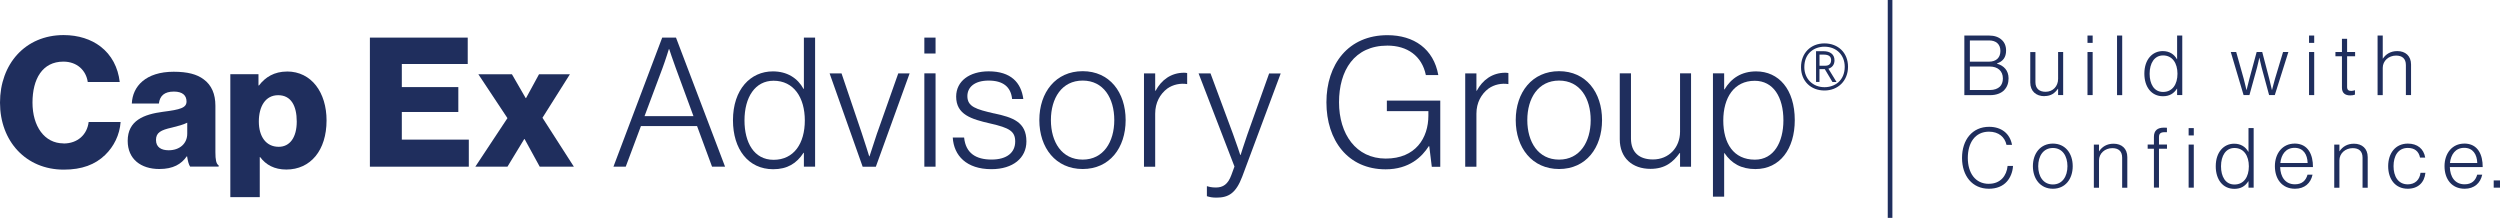 <?xml version="1.0" encoding="UTF-8"?> <svg xmlns="http://www.w3.org/2000/svg" id="Layer_1" viewBox="0 0 483.99 42.18"><path d="M285.9,17.56h-.07v-3.35h-2.17v18.07h2.17v-10.27c0-2.13,.94-3.81,2.34-4.86,1.12-.8,2.55-1.08,3.85-.87v-2.13c-.14-.04-.32-.07-.6-.07-2.51,0-4.4,1.4-5.52,3.49Z" style="fill:#1f2e5d;"></path><path d="M192.45,21.96c-3.46-.8-5.17-1.29-5.17-3.35,0-1.68,1.33-3.01,4.12-3.01s4.3,1.22,4.54,3.56h2.17c-.42-3.18-2.41-5.35-6.71-5.35-3.7,0-6.29,1.89-6.29,4.89,0,3.49,2.94,4.37,6.61,5.21,3.7,.84,4.82,1.5,4.82,3.49,0,2.1-1.57,3.49-4.58,3.49s-5-1.22-5.31-4.26h-2.2c.21,3.49,2.65,6.12,7.48,6.12,4.19,0,6.78-2.17,6.78-5.38,0-3.74-2.62-4.65-6.26-5.42Z" style="fill:#1f2e5d;"></path><rect x="178.95" y="7.28" width="2.17" height="3.08" style="fill:#1f2e5d;"></rect><path d="M209.6,13.78c-5.21,0-8.39,4.09-8.39,9.47s3.18,9.47,8.39,9.47,8.32-4.09,8.32-9.47-3.11-9.47-8.32-9.47Zm0,17.12c-4.05,0-6.15-3.42-6.15-7.65s2.1-7.65,6.15-7.65,6.12,3.42,6.12,7.65-2.1,7.65-6.12,7.65Z" style="fill:#1f2e5d;"></path><path d="M241.54,25.88c-.59,1.68-1.36,4.12-1.36,4.12h-.07s-.8-2.45-1.43-4.12l-4.33-11.67h-2.31l6.95,18.03-.59,1.61c-.66,1.85-1.64,2.45-3.01,2.45-.84,0-1.33-.14-1.64-.24h-.1v1.92c.56,.18,1.05,.28,1.85,.28,2.34,0,3.77-.84,5-4.09l7.44-19.95h-2.24l-4.16,11.67Z" style="fill:#1f2e5d;"></path><path d="M268.49,21.51h8.04v.87c0,4.33-2.48,8.32-8.25,8.32s-9.05-4.75-9.05-10.9,2.94-10.97,9.37-10.97c3.81,0,6.67,1.96,7.44,5.7h2.41c-.91-5.07-4.72-7.72-9.85-7.72-7.58,0-11.81,5.63-11.81,13s4.16,12.97,11.46,12.97c4.61,0,7.06-2.45,8.35-4.47h.1l.49,3.98h1.64v-12.82h-10.34v2.06Z" style="fill:#1f2e5d;"></path><polygon points="110.33 14.38 104.35 14.38 101.84 18.99 101.77 18.99 99.11 14.38 92.61 14.38 98.24 22.87 92.02 32.27 98.24 32.27 101.49 26.92 101.56 26.92 104.49 32.27 111.1 32.27 105.02 22.8 110.33 14.38" style="fill:#1f2e5d;"></polygon><path d="M41.7,29.48v-9.02c0-2.24-.73-3.98-2.27-5.1-1.29-.98-3.11-1.47-5.8-1.47-5.42,0-7.97,2.83-8.11,6.15h5.24c.18-1.5,1.08-2.31,2.9-2.31,1.71,0,2.45,.77,2.45,1.92,0,1.22-1.19,1.57-4.54,1.99-3.7,.49-6.85,1.68-6.85,5.63,0,3.53,2.55,5.45,6.12,5.45,2.69,0,4.26-.94,5.31-2.45h.07c.14,.91,.32,1.61,.59,1.99h5.52v-.24c-.49-.31-.63-1.12-.63-2.55Zm-5.45-3.6c0,1.92-1.47,3.21-3.6,3.21-1.4,0-2.45-.56-2.45-1.99s.91-1.92,3.11-2.41c1.15-.28,2.2-.56,2.94-.94v2.13Z" style="fill:#1f2e5d;"></path><path d="M12.3,27.76c-3.7,0-6.01-3.32-6.01-7.9s1.92-7.93,5.98-7.93c2.66,0,4.4,1.71,4.72,3.95h6.19c-.32-2.8-1.57-5.24-3.74-6.89-1.78-1.36-4.23-2.2-7.13-2.2C4.86,6.8,0,12.42,0,19.87s5,12.97,12.34,12.97c3.53,0,6.08-.98,8-2.83,1.71-1.64,2.83-3.91,3.01-6.39h-6.19c-.28,2.41-2.1,4.16-4.86,4.16Z" style="fill:#1f2e5d;"></path><path d="M388.01,17.43c.55-.56,.84-1.32,.84-2.26,0-1.53-.92-2.47-2.24-2.84v-.05c1.16-.4,1.76-1.19,1.76-2.5,0-.87-.3-1.58-.84-2.06-.58-.55-1.42-.84-2.45-.84h-4.79v11.54h5c1.19,0,2.13-.37,2.73-.98Zm-6.65-9.6h3.73c1.34,0,2.18,.73,2.18,2.03s-.81,2.08-2.21,2.08h-3.7V7.83Zm0,9.6v-4.55h3.86c1.51,0,2.53,.84,2.53,2.31,0,.68-.21,1.21-.58,1.58-.42,.4-1.07,.66-1.95,.66h-3.86Z" style="fill:#1f2e5d;"></path><path d="M453.39,16.97c0,1.07,.65,1.5,1.6,1.5,.36,0,.65-.05,.92-.15v-.85h-.05c-.14,.06-.43,.13-.66,.13-.53,0-.81-.19-.81-.79v-5.92h1.55v-.82h-1.55v-2.56h-1v2.56h-1.26v.82h1.26v6.08Z" style="fill:#1f2e5d;"></path><rect x="409.85" y="6.88" width="1" height="11.54" style="fill:#1f2e5d;"></rect><path d="M55.56,13.85c-2.45,0-4.19,1.08-5.42,2.69h-.1v-2.17h-5.45v23.8h5.7v-7.76h.07c1.12,1.5,2.76,2.41,5.07,2.41,4.68,0,7.79-3.7,7.79-9.51,0-5.38-2.9-9.47-7.65-9.47Zm-1.61,14.57c-2.45,0-3.84-1.99-3.84-4.89s1.26-5.1,3.74-5.1,3.6,2.03,3.6,5.1-1.33,4.89-3.49,4.89Z" style="fill:#1f2e5d;"></path><rect x="178.95" y="14.2" width="2.17" height="18.07" style="fill:#1f2e5d;"></rect><path d="M169.84,25.67c-.59,1.75-1.5,4.58-1.5,4.58h-.07s-.87-2.83-1.47-4.58l-3.88-11.46h-2.31l6.4,18.07h2.55l6.54-18.07h-2.2l-4.05,11.46Z" style="fill:#1f2e5d;"></path><path d="M155.63,17.21h-.07c-1.15-2.1-3.18-3.39-5.94-3.39-4.3,0-7.72,3.46-7.72,9.47,0,5.56,2.94,9.47,7.79,9.47,2.73,0,4.54-1.12,5.87-3.18h.07v2.69h2.17V7.28h-2.17v9.93Zm-5.87,13.73c-3.81,0-5.63-3.39-5.63-7.62,0-4.51,2.06-7.69,5.63-7.69,3.91,0,6.05,3.25,6.05,7.69s-2.1,7.62-6.05,7.62Z" style="fill:#1f2e5d;"></path><path d="M128.2,7.28l-9.44,24.99h2.38l2.94-7.86h10.87l2.9,7.86h2.52l-9.5-24.99h-2.66Zm-3.42,15.2l3.49-9.33c.56-1.5,1.22-3.64,1.22-3.64h.07s.73,2.24,1.26,3.64l3.43,9.33h-9.47Z" style="fill:#1f2e5d;"></path><polygon points="77.79 21.68 88.73 21.68 88.73 16.86 77.79 16.86 77.79 12.39 90.55 12.39 90.55 7.28 71.61 7.28 71.61 32.27 90.76 32.27 90.76 27.03 77.79 27.03 77.79 21.68" style="fill:#1f2e5d;"></polygon><path d="M223.71,17.56h-.07v-3.35h-2.17v18.07h2.17v-10.27c0-2.13,.94-3.81,2.34-4.86,1.12-.8,2.55-1.08,3.85-.87v-2.13c-.14-.04-.31-.07-.59-.07-2.52,0-4.4,1.4-5.52,3.49Z" style="fill:#1f2e5d;"></path><path d="M441.99,10.07l-1.55,5.16c-.24,.81-.58,2.18-.58,2.18h-.03s-.3-1.34-.5-2.1l-1.37-5.24h-1.08l-1.42,5.24c-.21,.76-.53,2.1-.53,2.1h-.03s-.31-1.36-.53-2.18l-1.45-5.16h-1.05l2.48,8.34h1.13l1.47-5.32c.21-.79,.44-1.89,.44-1.89h.03s.22,1.1,.43,1.89l1.44,5.32h1.1l2.63-8.34h-1.02Z" style="fill:#1f2e5d;"></path><path d="M301.83,13.78c-5.21,0-8.39,4.09-8.39,9.47s3.18,9.47,8.39,9.47,8.32-4.09,8.32-9.47-3.11-9.47-8.32-9.47Zm0,17.12c-4.05,0-6.15-3.42-6.15-7.65s2.1-7.65,6.15-7.65,6.12,3.42,6.12,7.65-2.1,7.65-6.12,7.65Z" style="fill:#1f2e5d;"></path><rect x="447.02" y="10.07" width="1" height="8.34" style="fill:#1f2e5d;"></rect><path d="M435.29,29.38h-.03c-.53-.97-1.47-1.56-2.74-1.56-1.98,0-3.56,1.6-3.56,4.37,0,2.56,1.35,4.37,3.6,4.37,1.26,0,2.1-.52,2.71-1.47h.03v1.24h1v-11.54h-1v4.58Zm-2.71,6.34c-1.76,0-2.6-1.56-2.6-3.52,0-2.08,.95-3.55,2.6-3.55,1.81,0,2.79,1.5,2.79,3.55s-.97,3.52-2.79,3.52Z" style="fill:#1f2e5d;"></path><rect x="423.71" y="24.8" width="1" height="1.42" style="fill:#1f2e5d;"></rect><rect x="423.71" y="27.99" width="1" height="8.34" style="fill:#1f2e5d;"></rect><path d="M421.47,11.46h-.03c-.53-.97-1.47-1.57-2.74-1.57-1.98,0-3.56,1.6-3.56,4.37,0,2.56,1.36,4.37,3.6,4.37,1.26,0,2.1-.52,2.71-1.47h.03v1.24h1V6.88h-1v4.58Zm-2.71,6.34c-1.76,0-2.6-1.56-2.6-3.52,0-2.08,.95-3.55,2.6-3.55,1.81,0,2.79,1.5,2.79,3.55s-.97,3.52-2.79,3.52Z" style="fill:#1f2e5d;"></path><path d="M477.06,27.8c-2.31,0-3.81,1.87-3.81,4.37s1.39,4.37,3.89,4.37c1.87,0,3.05-1.08,3.41-2.73h-.97c-.32,1.13-1.05,1.87-2.44,1.87-1.9,0-2.81-1.47-2.86-3.34h6.36c.02-2.34-.9-4.55-3.58-4.55Zm0,.82c1.71,0,2.48,1.29,2.53,2.94h-5.29c.18-1.66,1.07-2.94,2.76-2.94Z" style="fill:#1f2e5d;"></path><rect x="482.77" y="34.93" width="1.22" height="1.4" style="fill:#1f2e5d;"></rect><path d="M466.14,35.69c-1.89,0-2.76-1.58-2.76-3.52s.85-3.53,2.77-3.53c1.29,0,2.11,.63,2.36,1.87h1c-.28-1.71-1.52-2.71-3.36-2.71-2.42,0-3.81,1.89-3.81,4.37s1.35,4.37,3.79,4.37c1.98,0,3.23-1.19,3.42-3.08h-.95c-.16,1.34-1.05,2.23-2.47,2.23Z" style="fill:#1f2e5d;"></path><path d="M455.72,27.82c-1.32,0-2.23,.61-2.79,1.45h-.03v-1.27h-1v8.34h1v-5.29c0-1.37,1.16-2.37,2.58-2.37,1.18,0,1.9,.58,1.9,1.84v5.82h1v-5.92c0-1.68-1.11-2.6-2.66-2.6Z" style="fill:#1f2e5d;"></path><rect x="447.02" y="6.88" width="1" height="1.42" style="fill:#1f2e5d;"></rect><path d="M465.77,12.59v5.82h1v-5.92c0-1.68-1.11-2.6-2.66-2.6-1.32,0-2.23,.61-2.79,1.45h-.03V6.88h-1v11.54h1v-5.29c0-1.37,1.16-2.37,2.58-2.37,1.18,0,1.9,.58,1.9,1.84Z" style="fill:#1f2e5d;"></path><path d="M444.22,27.8c-2.31,0-3.81,1.87-3.81,4.37s1.39,4.37,3.89,4.37c1.87,0,3.05-1.08,3.4-2.73h-.97c-.32,1.13-1.05,1.87-2.44,1.87-1.9,0-2.81-1.47-2.86-3.34h6.35c.02-2.34-.9-4.55-3.58-4.55Zm0,.82c1.71,0,2.48,1.29,2.53,2.94h-5.29c.18-1.66,1.07-2.94,2.76-2.94Z" style="fill:#1f2e5d;"></path><path d="M385.04,35.59c-2.65,0-4.08-2.13-4.08-5.02s1.39-5.08,4.1-5.08c1.89,0,3.08,1.07,3.39,2.56h1.07c-.39-2.15-2-3.5-4.44-3.5-3.26,0-5.24,2.53-5.24,6.02s1.99,5.97,5.2,5.97c1.47,0,2.68-.48,3.48-1.39,.69-.76,1.13-1.89,1.19-3.02h-1.05c-.18,1.9-1.39,3.45-3.61,3.45Z" style="fill:#1f2e5d;"></path><rect x="365.46" width=".9" height="42.18" style="fill:#1f2e5d;"></rect><path d="M339.98,13.82c-2.86,0-4.86,1.36-6.12,3.49h-.07v-3.11h-2.17v23.87h2.17v-8.42h.07c1.36,1.99,3.22,3.08,5.98,3.08,4.75,0,7.62-3.91,7.62-9.47,0-6.01-3.14-9.44-7.48-9.44Zm-.24,17.09c-4.13,0-6.12-3.15-6.12-7.58s2.1-7.69,6.08-7.69c3.6,0,5.56,3.15,5.56,7.65,0,4.19-1.82,7.62-5.52,7.62Z" style="fill:#1f2e5d;"></path><path d="M395.8,18.6c1.32,0,2.03-.61,2.61-1.42h.03v1.23h.98V10.07h-.98v5.21c0,1.42-1,2.49-2.42,2.49-1.21,0-1.97-.61-1.97-1.87v-5.82h-1v5.89c0,1.68,1.13,2.65,2.74,2.65Z" style="fill:#1f2e5d;"></path><path d="M325.25,25.49c0,3.07-2.17,5.38-5.24,5.38-2.62,0-4.26-1.33-4.26-4.05V14.2h-2.17v12.76c0,3.63,2.45,5.73,5.94,5.73,2.87,0,4.4-1.33,5.66-3.07h.07v2.66h2.13V14.2h-2.13v11.29Z" style="fill:#1f2e5d;"></path><rect x="404.13" y="10.07" width="1" height="8.34" style="fill:#1f2e5d;"></rect><path d="M409.18,27.82c-1.32,0-2.23,.61-2.79,1.45h-.03v-1.27h-1v8.34h1v-5.29c0-1.37,1.16-2.37,2.58-2.37,1.18,0,1.9,.58,1.9,1.84v5.82h1v-5.92c0-1.68-1.11-2.6-2.66-2.6Z" style="fill:#1f2e5d;"></path><rect x="404.13" y="6.88" width="1" height="1.42" style="fill:#1f2e5d;"></rect><path d="M397.43,27.8c-2.4,0-3.87,1.89-3.87,4.37s1.47,4.37,3.87,4.37,3.84-1.89,3.84-4.37-1.44-4.37-3.84-4.37Zm0,7.91c-1.87,0-2.84-1.58-2.84-3.53s.97-3.53,2.84-3.53,2.82,1.58,2.82,3.53-.97,3.53-2.82,3.53Z" style="fill:#1f2e5d;"></path><path d="M417.97,26.54c0-.63,.26-.95,1.1-.95h.44v-.86c-.07,0-.45-.02-.57-.02-1.27,0-1.95,.55-1.95,1.79v1.48h-1.21v.82h1.21v7.52h.98v-7.52h1.55v-.82h-1.55v-1.45Z" style="fill:#1f2e5d;"></path><path d="M353.21,8.4c-2.67,0-4.54,1.89-4.54,4.6s1.91,4.52,4.54,4.52,4.56-1.89,4.56-4.6-1.92-4.52-4.56-4.52Zm0,8.48c-2.26,0-3.9-1.63-3.9-3.88,0-2.74,1.96-3.96,3.9-3.96,2.31,0,3.92,1.6,3.92,3.88,0,2.73-1.97,3.96-3.92,3.96Z" style="fill:#1f2e5d;"></path><path d="M355.15,11.68c0-1.13-.79-1.77-2.16-1.77h-1.41v5.95h.66v-2.48h1.03l1.49,2.5h.79l-1.58-2.58c.75-.23,1.18-.81,1.18-1.61Zm-.66,0c0,.91-.72,1.05-1.15,1.05h-1.09v-2.16h.77c1.02,0,1.48,.34,1.48,1.11Z" style="fill:#1f2e5d;"></path></svg> 